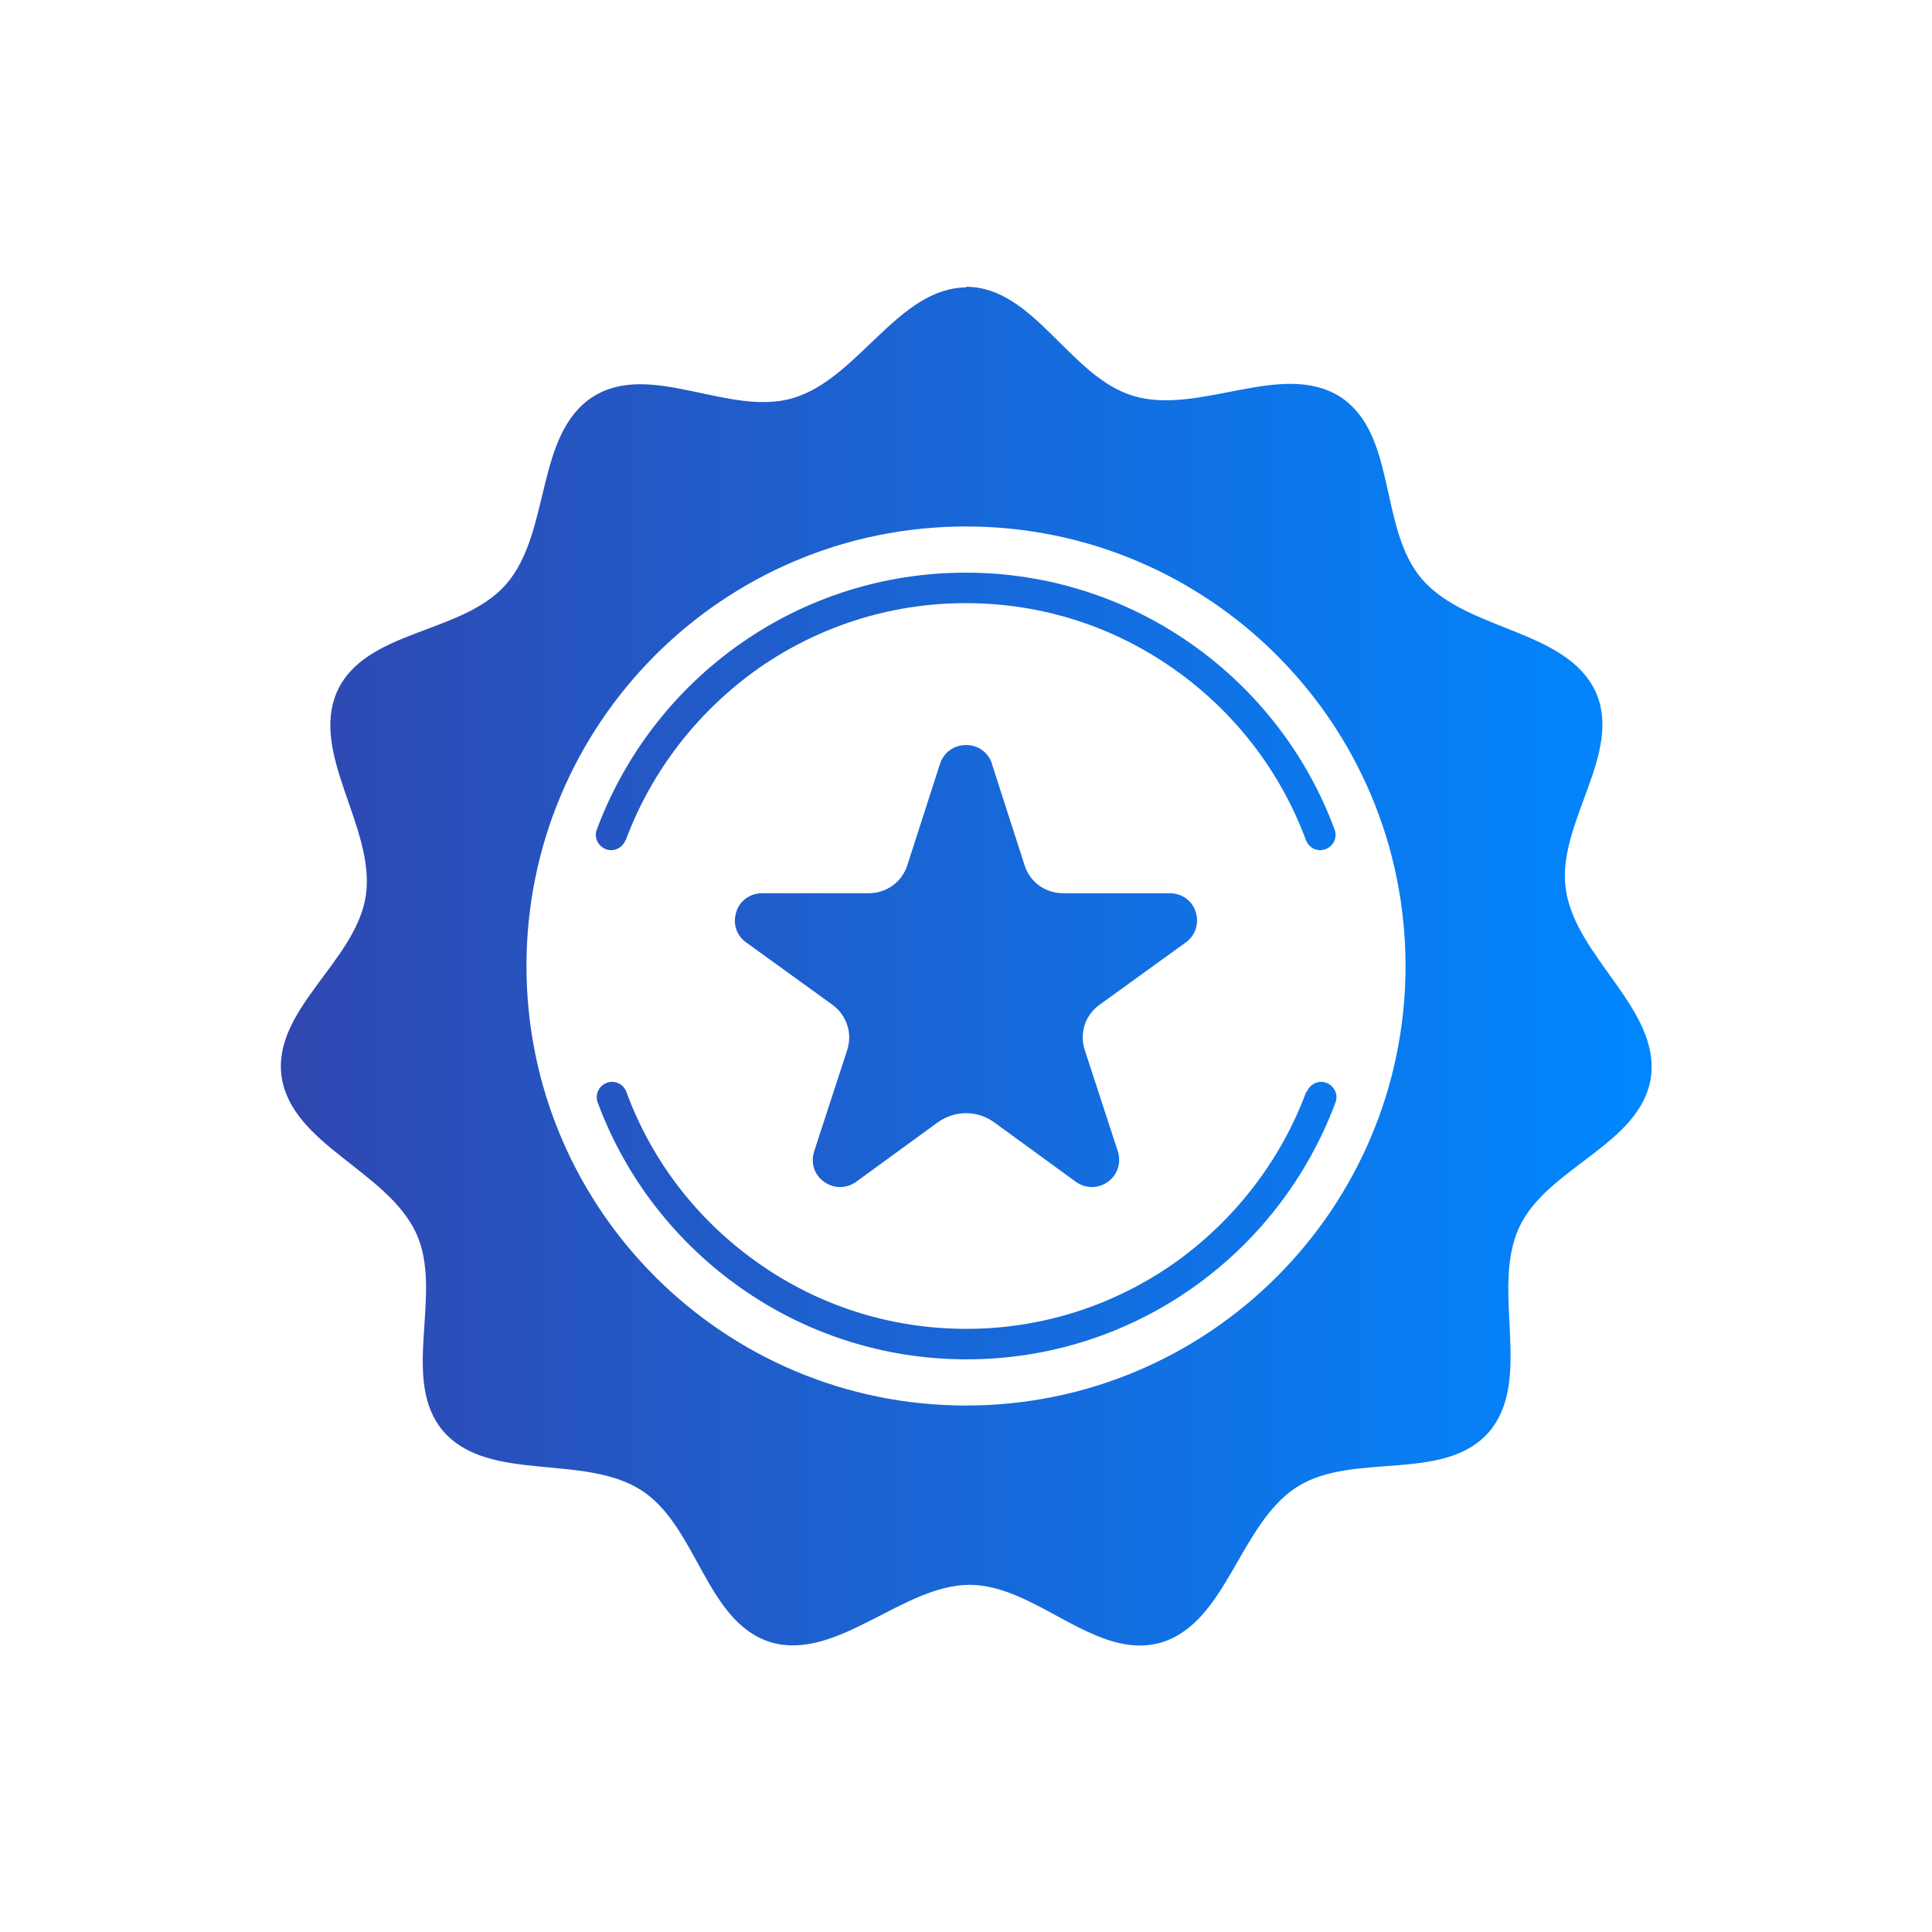 <?xml version="1.0" encoding="UTF-8"?>
<svg id="Layer_2" data-name="Layer 2" xmlns="http://www.w3.org/2000/svg" xmlns:xlink="http://www.w3.org/1999/xlink" viewBox="0 0 64 64">
  <defs>
    <style>
      .cls-1 {
        fill: none;
      }

      .cls-2 {
        fill: url(#linear-gradient);
        fill-rule: evenodd;
      }
    </style>
    <linearGradient id="linear-gradient" x1="9.3" y1="32" x2="54.7" y2="32" gradientUnits="userSpaceOnUse">
      <stop offset="0" stop-color="#3047b0"/>
      <stop offset="1" stop-color="#0087ff"/>
    </linearGradient>
  </defs>
  <g id="Layer_1-2" data-name="Layer 1">
    <circle class="cls-1" cx="32" cy="32" r="32"/>
    <path class="cls-2" d="M32,9.5c2.26,0,3.44,3,5.56,3.62,2.18.64,4.9-1.19,6.83.02,1.9,1.23,1.27,4.38,2.72,6.05,1.49,1.72,4.76,1.65,5.74,3.71.94,2.06-1.3,4.37-.98,6.56.32,2.25,3.12,3.96,2.82,6.22-.33,2.24-3.45,2.98-4.37,4.99-.95,2.07.48,5.02-.99,6.76-1.49,1.71-4.51.64-6.37,1.83-1.91,1.23-2.31,4.48-4.49,5.15-2.17.63-4.14-1.91-6.35-1.91s-4.37,2.52-6.56,1.91c-2.17-.64-2.45-3.84-4.31-5.04-1.91-1.23-5.04-.24-6.55-1.94-1.48-1.71.01-4.56-.91-6.57-.95-2.07-4.11-2.93-4.46-5.18-.32-2.24,2.47-3.83,2.79-6.02.32-2.25-1.87-4.68-.95-6.76.94-2.06,4.15-1.88,5.6-3.55,1.49-1.72.95-4.95,2.86-6.2,1.91-1.22,4.51.66,6.63.04,2.18-.64,3.48-3.65,5.75-3.67h0ZM20.73,27.83c.86-2.32,2.42-4.3,4.41-5.7,1.94-1.35,4.3-2.15,6.85-2.15s4.91.79,6.85,2.15c2,1.39,3.56,3.37,4.42,5.7.1.26.38.4.65.3.26-.1.4-.38.3-.65-.93-2.52-2.62-4.67-4.79-6.18-2.11-1.47-4.67-2.33-7.43-2.33s-5.32.86-7.43,2.33c-2.17,1.51-3.85,3.66-4.79,6.18-.1.26.04.55.3.65.26.1.55-.04.65-.3h0ZM43.27,36.17c-.86,2.32-2.42,4.3-4.41,5.7-1.94,1.35-4.3,2.15-6.85,2.15s-4.91-.79-6.85-2.15c-2-1.39-3.56-3.37-4.41-5.7-.1-.26-.38-.4-.65-.3-.26.1-.4.38-.3.65.93,2.52,2.62,4.67,4.79,6.18,2.11,1.47,4.67,2.33,7.43,2.33s5.32-.86,7.43-2.33c2.17-1.51,3.85-3.66,4.79-6.18.1-.26-.04-.55-.3-.65-.26-.1-.55.04-.65.3h0ZM32.86,25.3c-.12-.38-.46-.62-.86-.62s-.74.25-.86.62l-1.08,3.35c-.18.57-.69.94-1.29.94h-3.52c-.4,0-.74.24-.86.62-.12.38,0,.78.33,1.01l2.85,2.06c.48.35.68.95.49,1.52l-1.09,3.34c-.12.38,0,.78.33,1.01.32.23.74.23,1.06,0l2.69-1.96c.58-.42,1.33-.42,1.9,0l2.69,1.96c.32.23.74.23,1.06,0,.32-.23.45-.63.33-1.01l-1.09-3.34c-.19-.57,0-1.17.49-1.52l2.85-2.06c.32-.23.45-.63.33-1.01-.12-.38-.46-.62-.86-.62h-3.52c-.6,0-1.11-.36-1.29-.93l-1.08-3.35ZM32,17.44c-8.04,0-14.56,6.52-14.56,14.56s6.52,14.56,14.56,14.56,14.56-6.52,14.56-14.56-6.52-14.56-14.56-14.56Z"/>
  </g>
</svg>
